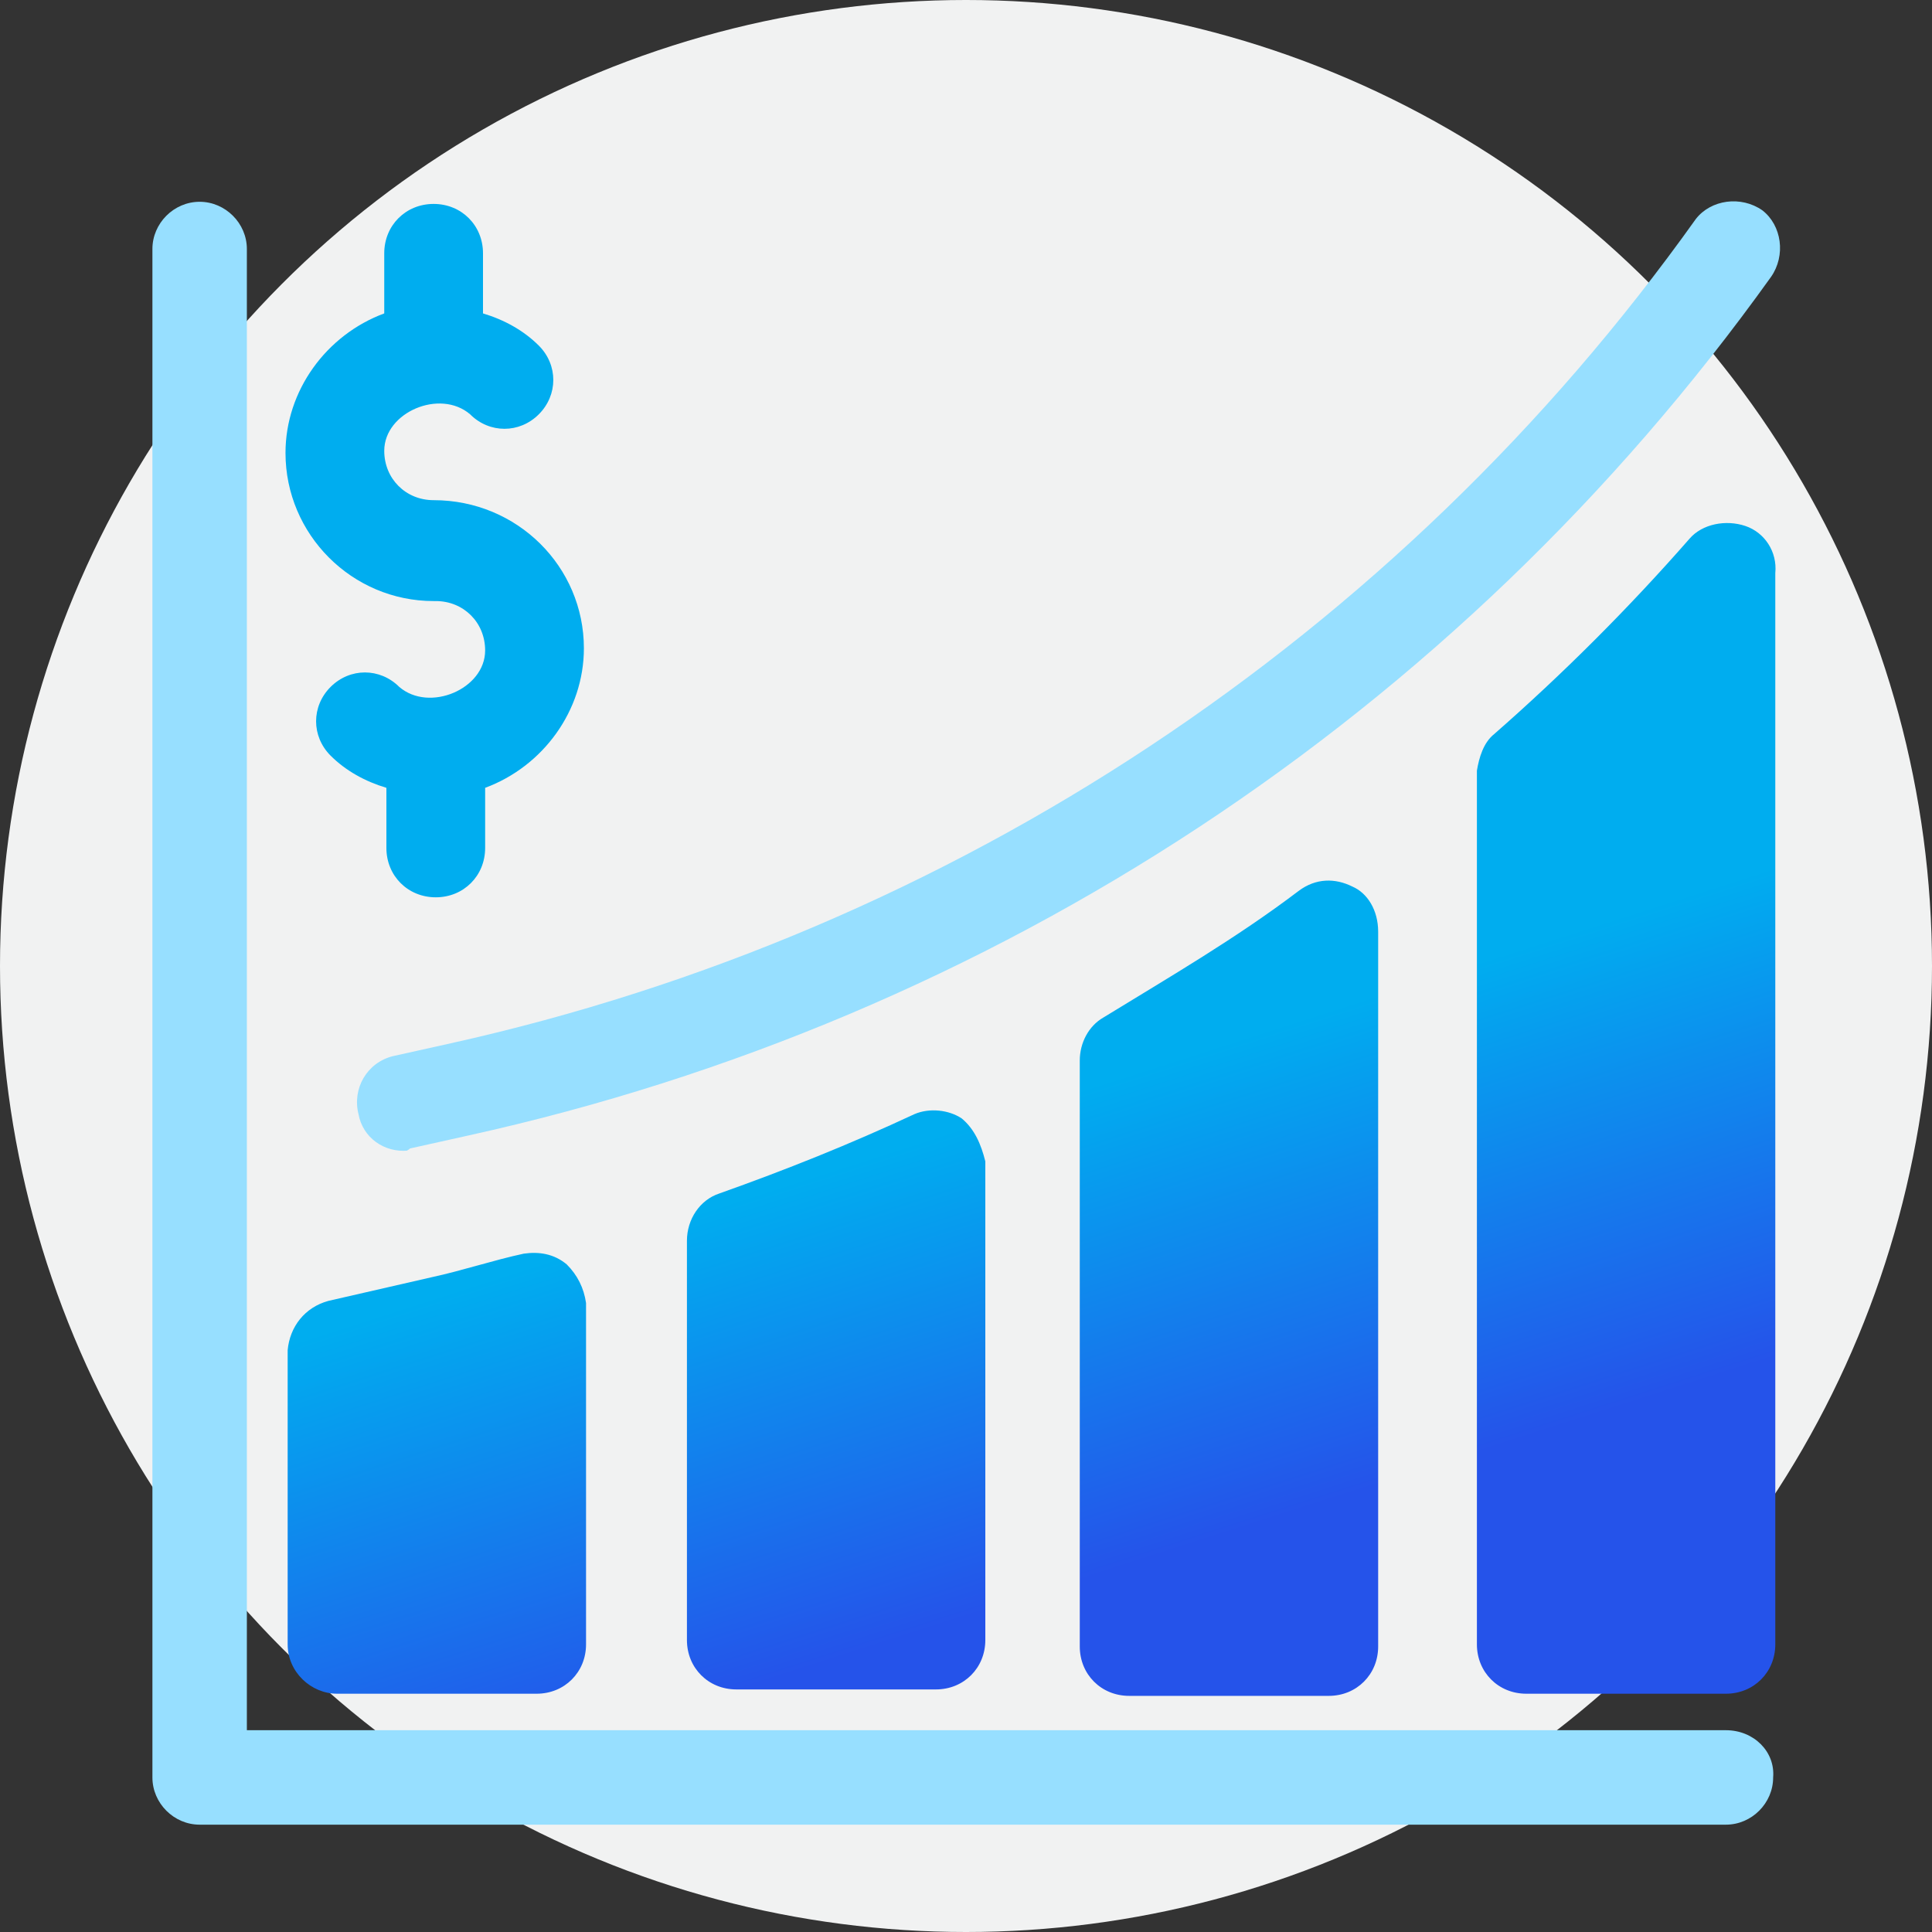 <?xml version="1.0" encoding="UTF-8"?> <svg xmlns="http://www.w3.org/2000/svg" xmlns:xlink="http://www.w3.org/1999/xlink" version="1.1" id="Layer_1" x="0px" y="0px" viewBox="0 0 90 90" style="enable-background:new 0 0 90 90;" xml:space="preserve"><rect x="0" y="0" width="90" height="90" fill="#333333" stroke="none"/> <style type="text/css"> .st0{fill:#231F20;} .st1{fill:#0B2487;} .st2{fill:#00ADEF;} .st3{fill:url(#Path_97_00000114061657583489773300000015283996459461824916_);} .st4{fill:url(#Path_98_00000109014896853554345890000002151381888878898093_);} .st5{fill:url(#Path_99_00000096026674782786285790000008596195957385044874_);} .st6{fill:#F1F2F2;} .st7{fill:url(#Path_65_00000157987578139071387070000002761971014325563307_);} .st8{fill:#97DFFF;} .st9{fill:url(#Path_67_00000103949394330654739850000009938493502306557082_);} .st10{fill:url(#Path_70_00000072964704086389670900000014581017009228055727_);} .st11{fill:url(#Path_57_00000070103177227435241980000017388415441328541872_);} .st12{fill:url(#Path_59_00000039093132127004285920000018311186182919128228_);} .st13{fill:url(#Path_62_00000059281672452234513070000005434607986771449236_);} .st14{fill:#FFFFFF;} .st15{fill:url(#Path_48_00000074423811262088905880000006928483156883642041_);} .st16{fill:url(#Path_50_00000157295399910845389530000002113484980373076370_);} .st17{fill:url(#Ellipse_18_00000043437030687942363480000017252206488696277379_);} .st18{fill:url(#Path_54_00000070813476541769186560000017702616078284982956_);} .st19{fill:url(#Path_56_00000106143456632113504420000010673602490923219899_);} .st20{fill:#D4F2FF;} .st21{fill:url(#Path_35_00000038414765887973236970000014985230083569210799_);} .st22{fill:url(#Path_36_00000165921124997868104780000001232001349651294098_);} .st23{fill:url(#Path_43_00000078725890495211884950000002335446714053777596_);} .st24{fill:url(#Path_46_00000123427509587812133940000006457684381356076731_);} .st25{fill:none;} .st26{clip-path:url(#SVGID_00000019665518122508791150000013994113352271883403_);} .st27{opacity:0.8;} .st28{clip-path:url(#SVGID_00000103964468657704934630000006305415601361894277_);} .st29{clip-path:url(#SVGID_00000015348184286507642250000008251660757914693552_);} .st30{fill:url(#Path_151_00000041296018543321504640000015146502722517048712_);} .st31{fill:url(#Path_153_00000177483334890985783580000018348672816913548215_);} .st32{fill:url(#Path_155_00000149352304339069491820000000008089676929750957_);} .st33{fill:url(#Path_156_00000182490739383491049520000013359282340803229624_);} .st34{fill:url(#Path_156_00000101802937555404111360000016119427207847497606_);} .st35{fill:url(#Path_111_00000117637841005639576520000014854885167621095813_);} .st36{fill:url(#Path_112_00000096771603841009107530000013717278935365334160_);} .st37{fill:url(#Path_113_00000127034670494469977690000005977390660104053923_);} .st38{fill:url(#Path_116_00000165950937505711703910000009647658986679274680_);} .st39{fill:url(#Ellipse_29_00000029763021194368017430000001060794913799807625_);} .st40{fill:url(#Path_136_00000178916782384306140950000017174352804985153920_);} .st41{fill:url(#Path_137_00000140728162772424243100000005301159844496997251_);} .st42{fill:url(#Path_138_00000167370297558501918370000007205558112034729651_);} .st43{fill:url(#Path_139_00000150079329643009478000000012602202851968669374_);} .st44{fill:url(#Path_140_00000016037685588649567990000010385974698412584104_);} .st45{fill:url(#Path_141_00000056393699711442138050000003222799951275690404_);} .st46{fill:url(#Path_142_00000037657507291534321620000004125521165938488976_);} .st47{fill:url(#Path_143_00000076587430121217891310000004818615065545161127_);} .st48{fill:url(#Path_144_00000122695360482476446210000011097793939382130358_);} .st49{fill:url(#Path_145_00000031179338784179965570000015940707552896362654_);} .st50{fill:url(#Path_146_00000050626018088774478160000007264292459727822503_);} .st51{fill:url(#Path_147_00000129927978663135158500000007560454298448431782_);} .st52{fill:url(#Path_148_00000121965683315641735940000007373479745699097734_);} .st53{fill:url(#Path_149_00000145026351680445405270000001671335126459663753_);} .st54{fill:url(#Path_150_00000079471126994078053260000005015057876065305230_);} .st55{fill:url(#Path_97_00000175311314364230673650000016494316823477022597_);} .st56{fill:url(#Path_98_00000020380681609788771310000015296176695287594127_);} .st57{fill:url(#Path_99_00000009554401095440989780000010121945432141564348_);} .st58{fill:url(#Path_165_00000008870360437256487670000003223241402158720951_);} .st59{fill:url(#Path_167_00000128472795350936979810000001039193932158110889_);} .st60{fill:url(#Ellipse_42_00000030460442621816313930000008784467103406323884_);} .st61{fill:url(#Path_171_00000082346205986440644150000012351403768383361444_);} .st62{fill:url(#Path_174_00000129203192017015996130000009148376587728120995_);} .st63{fill:url(#Ellipse_46_00000011019365161348193210000006870031950511143060_);} .st64{fill:url(#Path_176_00000160188945512839780200000009303948397438213017_);} .st65{fill:url(#Path_36_00000134936720128200807400000002529102015805827507_);} .st66{fill:url(#Path_48_00000163766576929320934150000006417327648147475867_);} .st67{fill:url(#Path_177_00000152972385015024256780000006369675749371989410_);} .st68{fill:url(#Path_178_00000076584789194835953160000001531240468748911245_);} .st69{fill:url(#Path_43_00000173848697858394063020000018341073323391305353_);} .st70{fill:url(#Path_167-2_00000026867922201100973560000012432022950819471274_);} .st71{fill:url(#Path_165-2_00000181047263926581967560000001832638785211483028_);} </style> <g id="icon-fundraise_00000023960467753827311090000014591802752590086791_" transform="translate(696 1755.6)"> <g id="Group_35_00000022548305796552946720000010668656988728513691_" transform="translate(0 2.4)"> <circle id="Ellipse_16_00000156553881420939882640000000402123901600536214_" class="st6" cx="-651" cy="-1713" r="45"></circle> </g> <g id="Group_40_00000087384131969388692640000005002474856855677322_" transform="translate(7.1 11.8)"> <g id="Group_37_00000143580919856508864710000015997128954294764688_" transform="translate(6.2)"> <g id="Group_36_00000092418471574269703350000007995907530723569333_"> <linearGradient id="Path_48_00000014629628022385804660000001196911888994905498_" gradientUnits="userSpaceOnUse" x1="-1659.534" y1="-983.084" x2="-1659.63" y2="-982.785" gradientTransform="matrix(69.404 0 0 -69.501 114523.391 -70020.289)"> <stop offset="0" style="stop-color:#2553EA"></stop> <stop offset="1" style="stop-color:#00ADEF"></stop> </linearGradient> <path id="Path_48_00000152225456140112261630000015763048882352805286_" style="fill:url(#Path_48_00000014629628022385804660000001196911888994905498_);" d=" M-689.1-1744.1c-1.3,0-2.3-1-2.3-2.3c0-1.8,2.6-2.9,4-1.7c0.9,0.9,2.3,0.9,3.2,0s0.9-2.3,0-3.2l0,0c-0.7-0.7-1.6-1.2-2.6-1.5 v-2.8c0-1.3-1-2.3-2.3-2.3s-2.3,1-2.3,2.3v2.8c-2.7,1-4.6,3.6-4.6,6.5c0,3.8,3.1,6.9,6.9,6.9c0,0,0,0,0.1,0c1.3,0,2.3,1,2.3,2.3 c0,1.8-2.6,2.9-4,1.7c-0.9-0.9-2.3-0.9-3.2,0c-0.9,0.9-0.9,2.3,0,3.2l0,0c0.7,0.7,1.6,1.2,2.6,1.5v2.8c0,1.3,1,2.3,2.3,2.3 s2.3-1,2.3-2.3v-2.8c2.7-1,4.6-3.6,4.6-6.5C-682.1-1741-685.2-1744.1-689.1-1744.1C-689-1744.1-689-1744.1-689.1-1744.1 L-689.1-1744.1z M-682.9-1708.5c-0.6-0.5-1.3-0.6-2-0.5c-1.4,0.3-2.9,0.8-4.3,1.1l-4.8,1.1c-1.1,0.3-1.8,1.2-1.9,2.3v13.7 c0,1.3,1.1,2.3,2.3,2.3h9.3c1.3,0,2.3-1,2.3-2.3v-15.9C-682.1-1707.4-682.4-1708-682.9-1708.5L-682.9-1708.5z M-664.5-1715.3 c-0.6-0.4-1.5-0.5-2.2-0.2c-3,1.4-6,2.6-9.1,3.7c-0.9,0.3-1.5,1.2-1.5,2.2v18.6c0,1.3,1,2.3,2.3,2.3h9.3c1.3,0,2.3-1,2.3-2.3 v-22.3C-663.6-1714.1-663.9-1714.8-664.5-1715.3L-664.5-1715.3z M-646.3-1726.1c-0.8-0.4-1.7-0.4-2.5,0.2c-2.9,2.2-6,4-9.1,5.9 c-0.7,0.4-1.1,1.2-1.1,2v27.3c0,1.3,1,2.3,2.3,2.3h9.3c1.3,0,2.3-1,2.3-2.3v-33.3C-645.1-1725-645.6-1725.8-646.3-1726.1 L-646.3-1726.1z M-628-1742.9c-0.9-0.3-2-0.1-2.6,0.6c-2.8,3.2-5.9,6.3-9.1,9.1c-0.5,0.4-0.7,1.1-0.8,1.7v40.7 c0,1.3,1,2.3,2.3,2.3h9.3c1.3,0,2.3-1,2.3-2.3v-49.9C-626.5-1741.7-627.1-1742.6-628-1742.9z"></path> </g> </g> <g id="Group_39_00000006685629981357048150000010394333756692159403_" transform="translate(0 0)"> <g id="Group_38_00000097472070131998717240000003119975034358546824_"> <path id="Path_49_00000152261386344467046190000003458828649783183016_" class="st8" d="M-622.7-1686.8h-68.9v-69 c0-1.2-1-2.2-2.2-2.2c-1.2,0-2.2,1-2.2,2.2v71.2c0,1.2,1,2.2,2.2,2.2h71.1c1.2,0,2.2-1,2.2-2.2 C-620.4-1685.8-621.4-1686.8-622.7-1686.8C-622.6-1686.8-622.6-1686.8-622.7-1686.8z M-684-1713.9l2.7-0.6 c24.5-5.4,46.1-19.6,60.7-40c0.7-1,0.5-2.4-0.4-3.1c-1-0.7-2.4-0.5-3.1,0.4l0,0c-13.9,19.5-34.6,33.2-58,38.4l-2.7,0.6 c-1.2,0.3-1.9,1.5-1.6,2.7c0,0,0,0,0,0c0.2,1.1,1.2,1.8,2.3,1.7C-684.2-1713.8-684.1-1713.8-684-1713.9L-684-1713.9z"></path> </g> </g> </g> </g> </svg> 